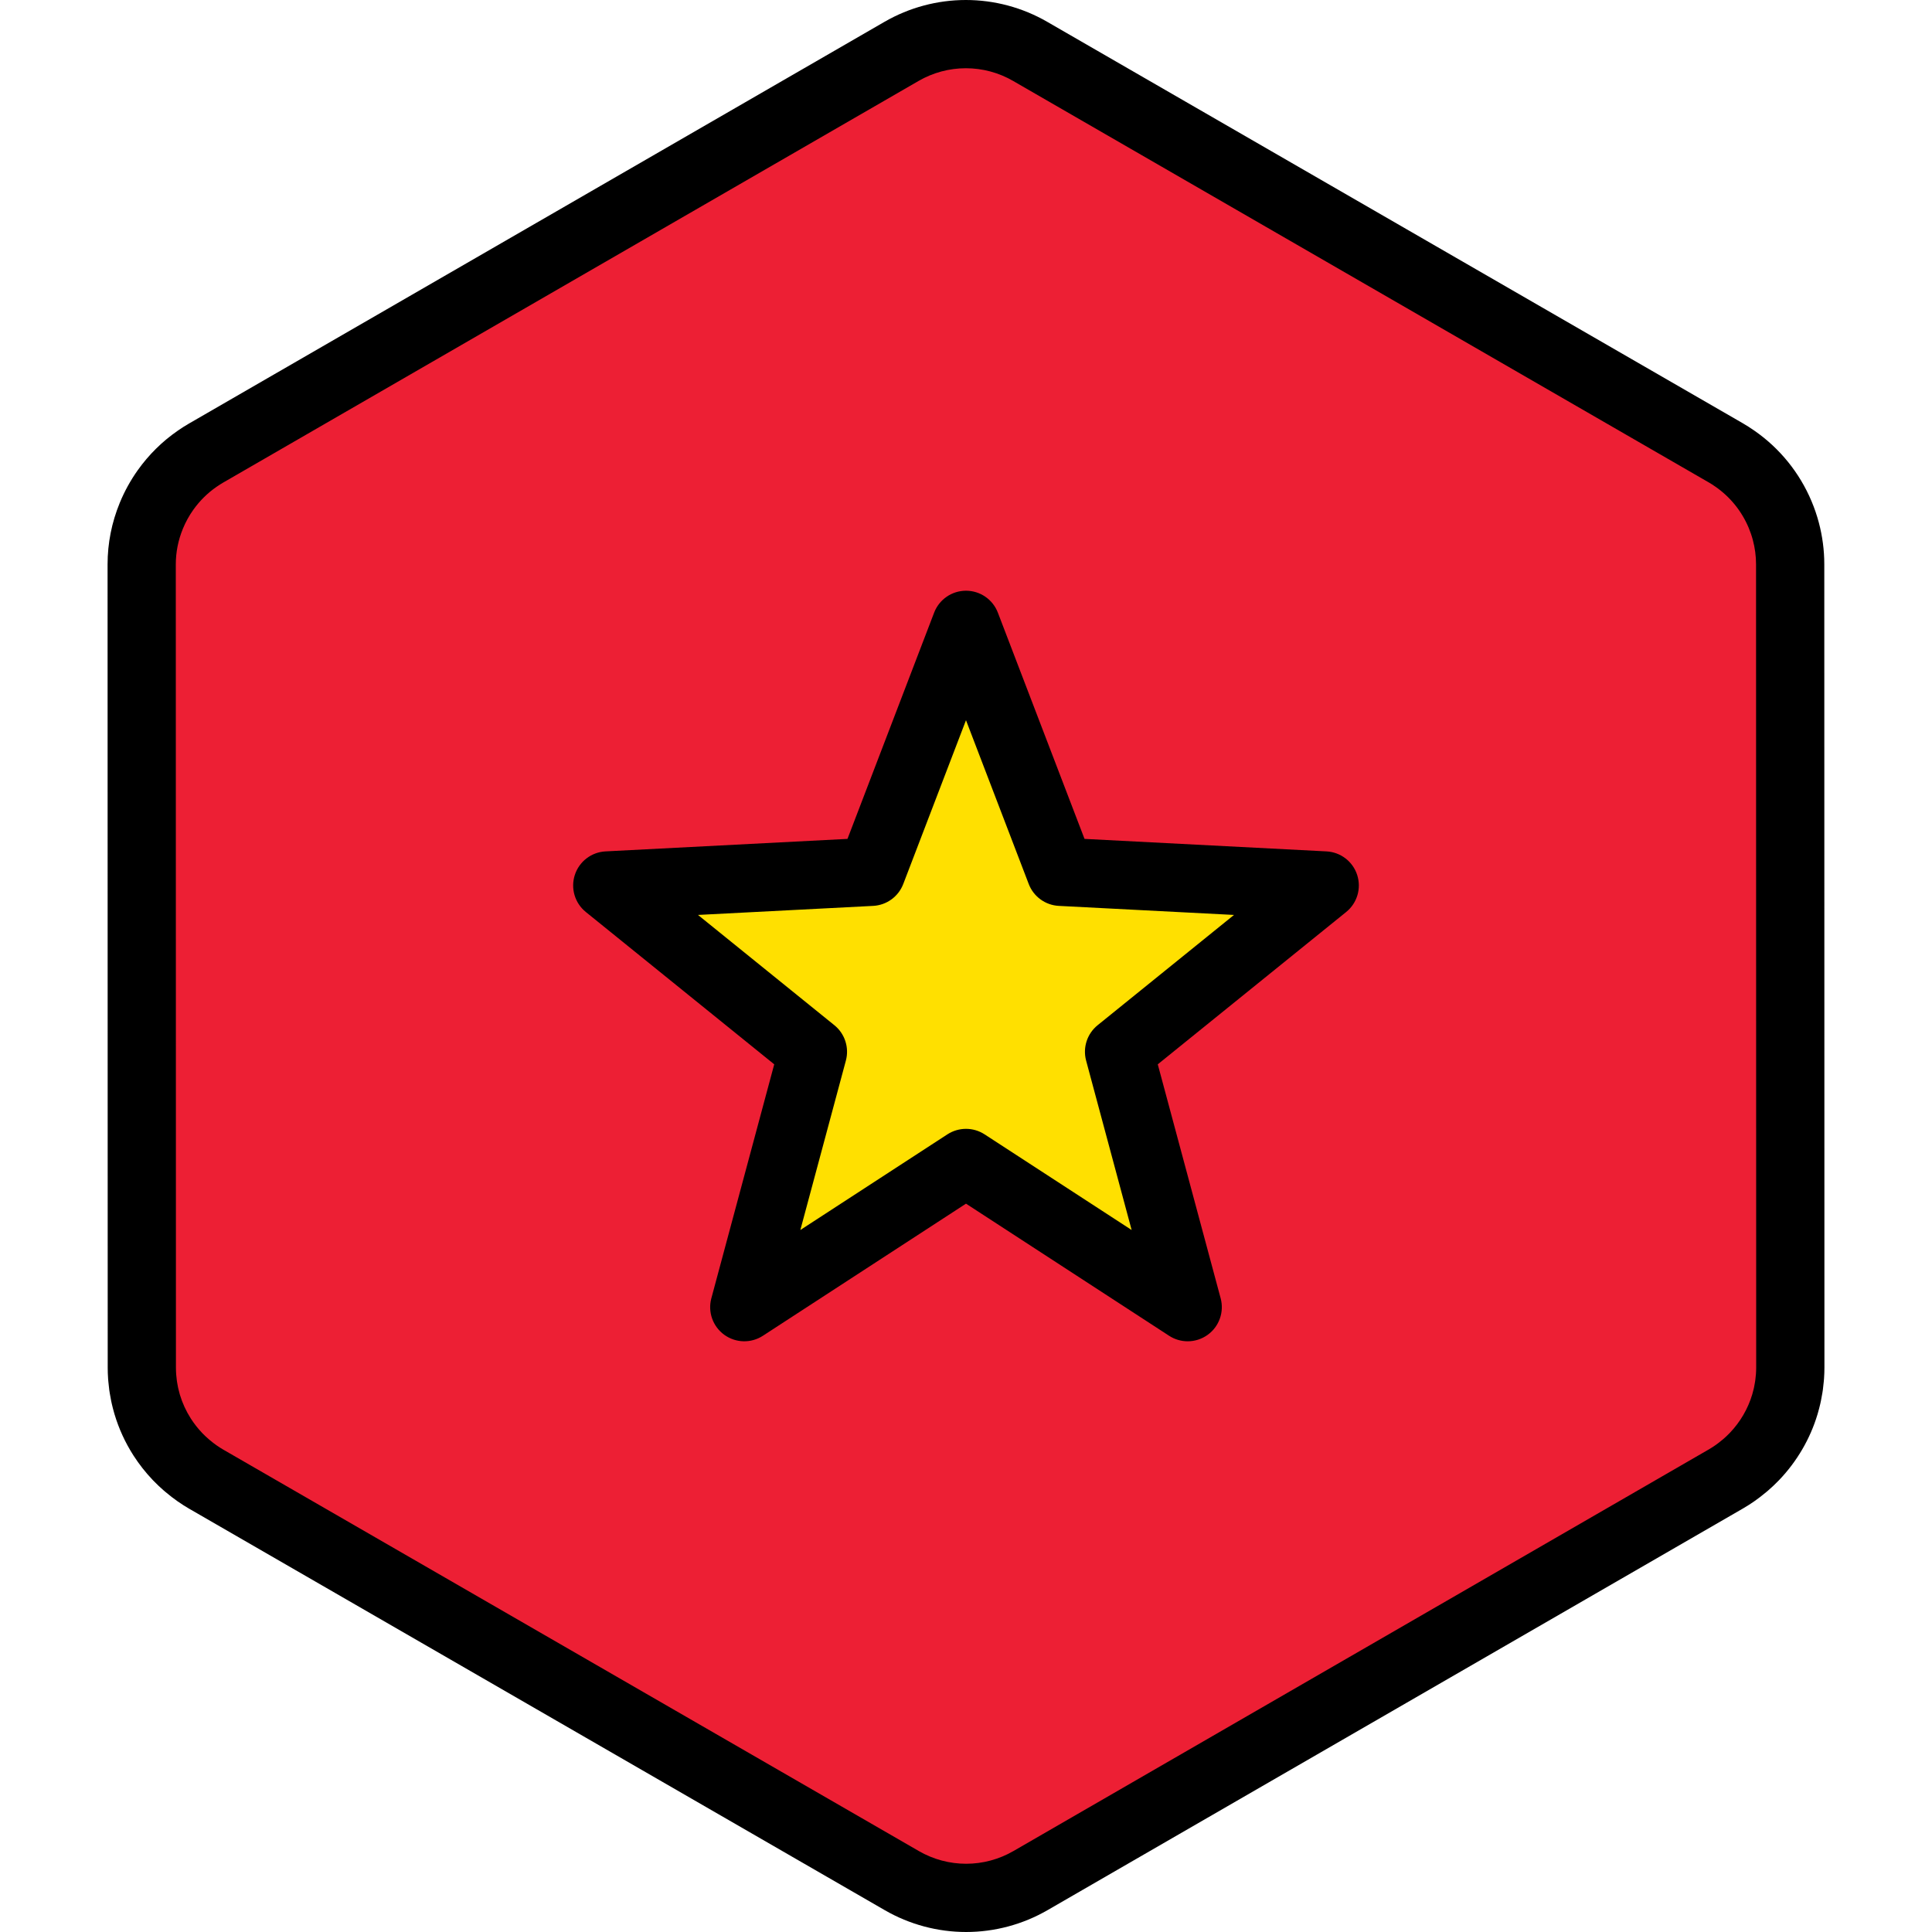 <?xml version="1.0" encoding="iso-8859-1"?>
<!-- Uploaded to: SVG Repo, www.svgrepo.com, Generator: SVG Repo Mixer Tools -->
<svg height="800px" width="800px" version="1.1" id="Layer_1" xmlns="http://www.w3.org/2000/svg" xmlns:xlink="http://www.w3.org/1999/xlink" 
	 viewBox="0 0 512 512" xml:space="preserve">
<path style="fill:#ED1F34;" d="M473.103,371.851c0.176-0.611,0.338-1.228,0.479-1.85c0.047-0.2,0.089-0.401,0.131-0.603
	c0.113-0.54,0.213-1.085,0.3-1.634c0.037-0.236,0.076-0.473,0.11-0.711c0.076-0.545,0.131-1.092,0.18-1.643
	c0.02-0.225,0.047-0.447,0.063-0.674c0.052-0.767,0.084-1.537,0.083-2.313l0,0l0,0v-0.006l-0.006-40.904v-0.002l-0.005-26.203
	v-0.002l-0.001-4.213l-0.004-25.574l0,0l-0.008-48.824l-0.005-26.204l-0.006-40.984c-0.001-2.995-0.409-5.931-1.161-8.75
	c-0.405-1.518-0.915-2.997-1.521-4.435c-2.477-5.877-6.574-11.017-11.924-14.74c-0.784-0.545-1.584-1.071-2.421-1.553l-22.87-13.202
	l-21.414-12.358l-17.24-9.949l-65.925-38.046L304.22,31.629l-19.288-11.132l-11.953-6.899c-10.533-6.078-23.509-6.076-34.04,0.007
	l-11.872,6.857l-19.288,11.14l-25.717,14.854v-0.001l-65.915,38.072l-28.89,16.686l-21.408,12.365l-11.282,6.517
	c-0.813,0.468-1.59,0.979-2.353,1.506c-3.272,2.266-6.072,5.068-8.331,8.235c-1.517,2.129-2.781,4.424-3.774,6.843
	c-1.654,4.031-2.557,8.399-2.557,12.899l0.007,40.912l0.005,26.204l0.012,73.738l0.001,4.011v0.849v0.002v0.013l0,0v0.005l0,0
	l0.005,26.2l0,0v1.864l0.002,12.617l0.004,26.497v0.006l0,0c0.001,0.773,0.033,1.539,0.084,2.304
	c0.016,0.224,0.042,0.446,0.061,0.669c0.049,0.548,0.106,1.096,0.18,1.638c0.033,0.236,0.072,0.471,0.11,0.706
	c0.086,0.545,0.184,1.087,0.297,1.626c0.043,0.201,0.086,0.403,0.131,0.603c0.14,0.615,0.298,1.222,0.471,1.825
	c0.033,0.113,0.061,0.227,0.095,0.34c0.909,3.042,2.239,5.93,3.941,8.589v0.001l0.002,0.002c1.172,1.832,2.517,3.551,4.026,5.137
	c0.049,0.052,0.098,0.106,0.147,0.158c0.71,0.735,1.454,1.439,2.233,2.113c0.125,0.11,0.256,0.215,0.382,0.322
	c0.786,0.661,1.594,1.298,2.444,1.89c0.784,0.545,1.584,1.07,2.421,1.553l22.552,13.015l21.414,12.36l17.561,10.134l91.644,52.89
	l19.288,11.132l11.953,6.899c10.533,6.078,23.509,6.076,34.04-0.007l11.872-6.857l19.288-11.14l25.717-14.853l55.554-32.086
	l10.363-5.985l26.36-15.225l21.408-12.365l13.813-7.978c0.813-0.468,1.59-0.979,2.352-1.506c0.851-0.588,1.66-1.226,2.446-1.884
	c0.129-0.107,0.259-0.212,0.386-0.322c0.779-0.673,1.526-1.375,2.236-2.11c0.046-0.048,0.09-0.098,0.136-0.146
	c3.725-3.891,6.475-8.609,8.019-13.765C473.045,372.067,473.073,371.958,473.103,371.851z"/>
<polygon style="fill:#FFE000;" points="160.933,234.656 230.931,231.039 255.999,165.585 281.069,231.039 351.067,234.656 
	296.564,278.725 314.755,346.413 255.999,308.196 197.245,346.413 215.436,278.725 "/>
<path d="M314.755,355.455c-1.713,0-3.428-0.485-4.931-1.462l-53.824-35.011l-53.824,35.011c-3.142,2.041-7.214,1.936-10.245-0.265
	s-4.391-6.044-3.418-9.661l16.665-62.01l-49.93-40.37c-2.913-2.354-4.071-6.261-2.914-9.824c1.157-3.562,4.392-6.043,8.132-6.236
	l64.123-3.313l22.966-59.961c1.339-3.497,4.697-5.807,8.443-5.807c3.747,0,7.104,2.31,8.443,5.807l22.966,59.961l64.123,3.313
	c3.742,0.193,6.975,2.674,8.132,6.236s-0.001,7.469-2.914,9.824l-49.93,40.37l16.665,62.01c0.973,3.617-0.387,7.46-3.418,9.661
	C318.487,354.877,316.624,355.455,314.755,355.455z M255.999,299.155c1.715,0,3.432,0.487,4.931,1.462l38.966,25.346l-12.065-44.892
	c-0.928-3.453,0.266-7.128,3.046-9.377l36.146-29.227l-46.422-2.398c-3.572-0.184-6.699-2.457-7.977-5.796l-16.627-43.41
	l-16.627,43.41c-1.279,3.339-4.405,5.61-7.977,5.796l-46.422,2.398l36.146,29.227c2.781,2.248,3.975,5.924,3.046,9.377
	L212.1,325.963l38.966-25.346C252.568,299.643,254.285,299.155,255.999,299.155z M256.036,512L256.036,512
	c-7.55,0-14.995-1.995-21.534-5.768L50.091,399.803c-0.979-0.565-1.951-1.187-3.062-1.96c-0.992-0.692-2.004-1.473-3.097-2.391
	c-0.209-0.174-0.354-0.294-0.498-0.419c-0.956-0.827-1.908-1.728-2.809-2.661c-0.047-0.049-0.169-0.177-0.215-0.228
	c-1.841-1.934-3.532-4.083-5-6.365c-0.024-0.036-0.047-0.075-0.072-0.111c-2.164-3.385-3.842-7.044-4.986-10.874
	c-0.034-0.115-0.076-0.259-0.115-0.405c-0.227-0.792-0.427-1.561-0.604-2.339c-0.054-0.237-0.108-0.491-0.163-0.745
	c-0.146-0.694-0.272-1.386-0.381-2.084c-0.057-0.351-0.098-0.608-0.134-0.867c-0.096-0.71-0.17-1.401-0.229-2.093l-0.013-0.127
	c-0.025-0.24-0.047-0.479-0.064-0.721c-0.071-1.037-0.105-1.99-0.105-2.919L28.508,149.58c0-5.608,1.087-11.103,3.234-16.332
	c1.259-3.066,2.866-5.977,4.776-8.659c2.913-4.084,6.46-7.59,10.546-10.419c1.087-0.753,2.035-1.36,2.984-1.906L234.416,5.776
	C240.959,1.996,248.411,0,255.964,0c7.55,0,14.995,1.994,21.534,5.767l184.411,106.428c0.978,0.565,1.951,1.189,3.066,1.965
	c6.691,4.655,11.911,11.103,15.092,18.647c0.776,1.844,1.424,3.735,1.926,5.623c0.97,3.637,1.463,7.365,1.463,11.075l0.035,212.911
	c0.001,0.913-0.033,1.873-0.105,2.931c-0.016,0.24-0.037,0.48-0.063,0.721l-0.014,0.143c-0.06,0.684-0.134,1.374-0.227,2.061
	c-0.039,0.283-0.08,0.542-0.122,0.802c-0.128,0.803-0.254,1.492-0.398,2.177c-0.055,0.265-0.11,0.52-0.168,0.773
	c-0.18,0.784-0.383,1.566-0.608,2.34c-0.041,0.154-0.09,0.327-0.143,0.497c-1.917,6.402-5.426,12.428-10.122,17.332l-0.119,0.127
	c-0.943,0.974-1.894,1.872-2.881,2.723l-0.405,0.339c-1.175,0.981-2.186,1.76-3.177,2.447c-1.104,0.763-2.051,1.367-2.991,1.91
	l-184.37,106.486C271.041,510.002,263.589,512,256.036,512z M50.549,375.888c0.008,0.013,0.018,0.027,0.025,0.041
	c0.863,1.348,1.858,2.617,2.956,3.771c0.034,0.035,0.141,0.151,0.175,0.186c0.454,0.471,1.005,0.992,1.57,1.479l0.266,0.224
	c0.703,0.59,1.275,1.033,1.818,1.413c0.679,0.471,1.244,0.835,1.773,1.14l184.41,106.427c3.794,2.189,8.114,3.348,12.495,3.348
	c4.383,0,8.707-1.16,12.504-3.351l184.372-106.49c0.509-0.293,1.057-0.646,1.734-1.114c0.527-0.366,1.114-0.821,1.784-1.382
	l0.293-0.242c0.568-0.489,1.121-1.011,1.635-1.543l0.083-0.09c2.74-2.863,4.776-6.354,5.905-10.118l0.06-0.218
	c0.137-0.477,0.257-0.929,0.362-1.385l0.096-0.447c0.08-0.387,0.154-0.787,0.218-1.191l0.021-0.127l0.064-0.408
	c0.052-0.379,0.093-0.784,0.128-1.191l0.051-0.52c0.036-0.534,0.063-1.097,0.061-1.664l-0.035-212.931
	c0-2.136-0.287-4.295-0.854-6.418c-0.29-1.092-0.667-2.186-1.117-3.259c-1.848-4.381-4.876-8.126-8.757-10.826
	c-0.69-0.48-1.254-0.844-1.778-1.145L268.457,21.432c-3.79-2.192-8.112-3.349-12.493-3.349c-4.384,0-8.709,1.159-12.504,3.351
	L59.087,127.924c-0.51,0.293-1.057,0.645-1.728,1.109c-2.364,1.637-4.422,3.674-6.118,6.053c-1.107,1.553-2.04,3.244-2.773,5.028
	c-1.247,3.038-1.879,6.223-1.879,9.465l0.036,212.909c0,0.576,0.025,1.139,0.063,1.7l0.047,0.473
	c0.037,0.421,0.077,0.825,0.131,1.225l0.078,0.5c0.066,0.415,0.137,0.808,0.219,1.196l0.094,0.438
	c0.106,0.467,0.223,0.913,0.35,1.354l0.076,0.276C48.337,371.823,49.301,373.933,50.549,375.888z"/>
</svg>